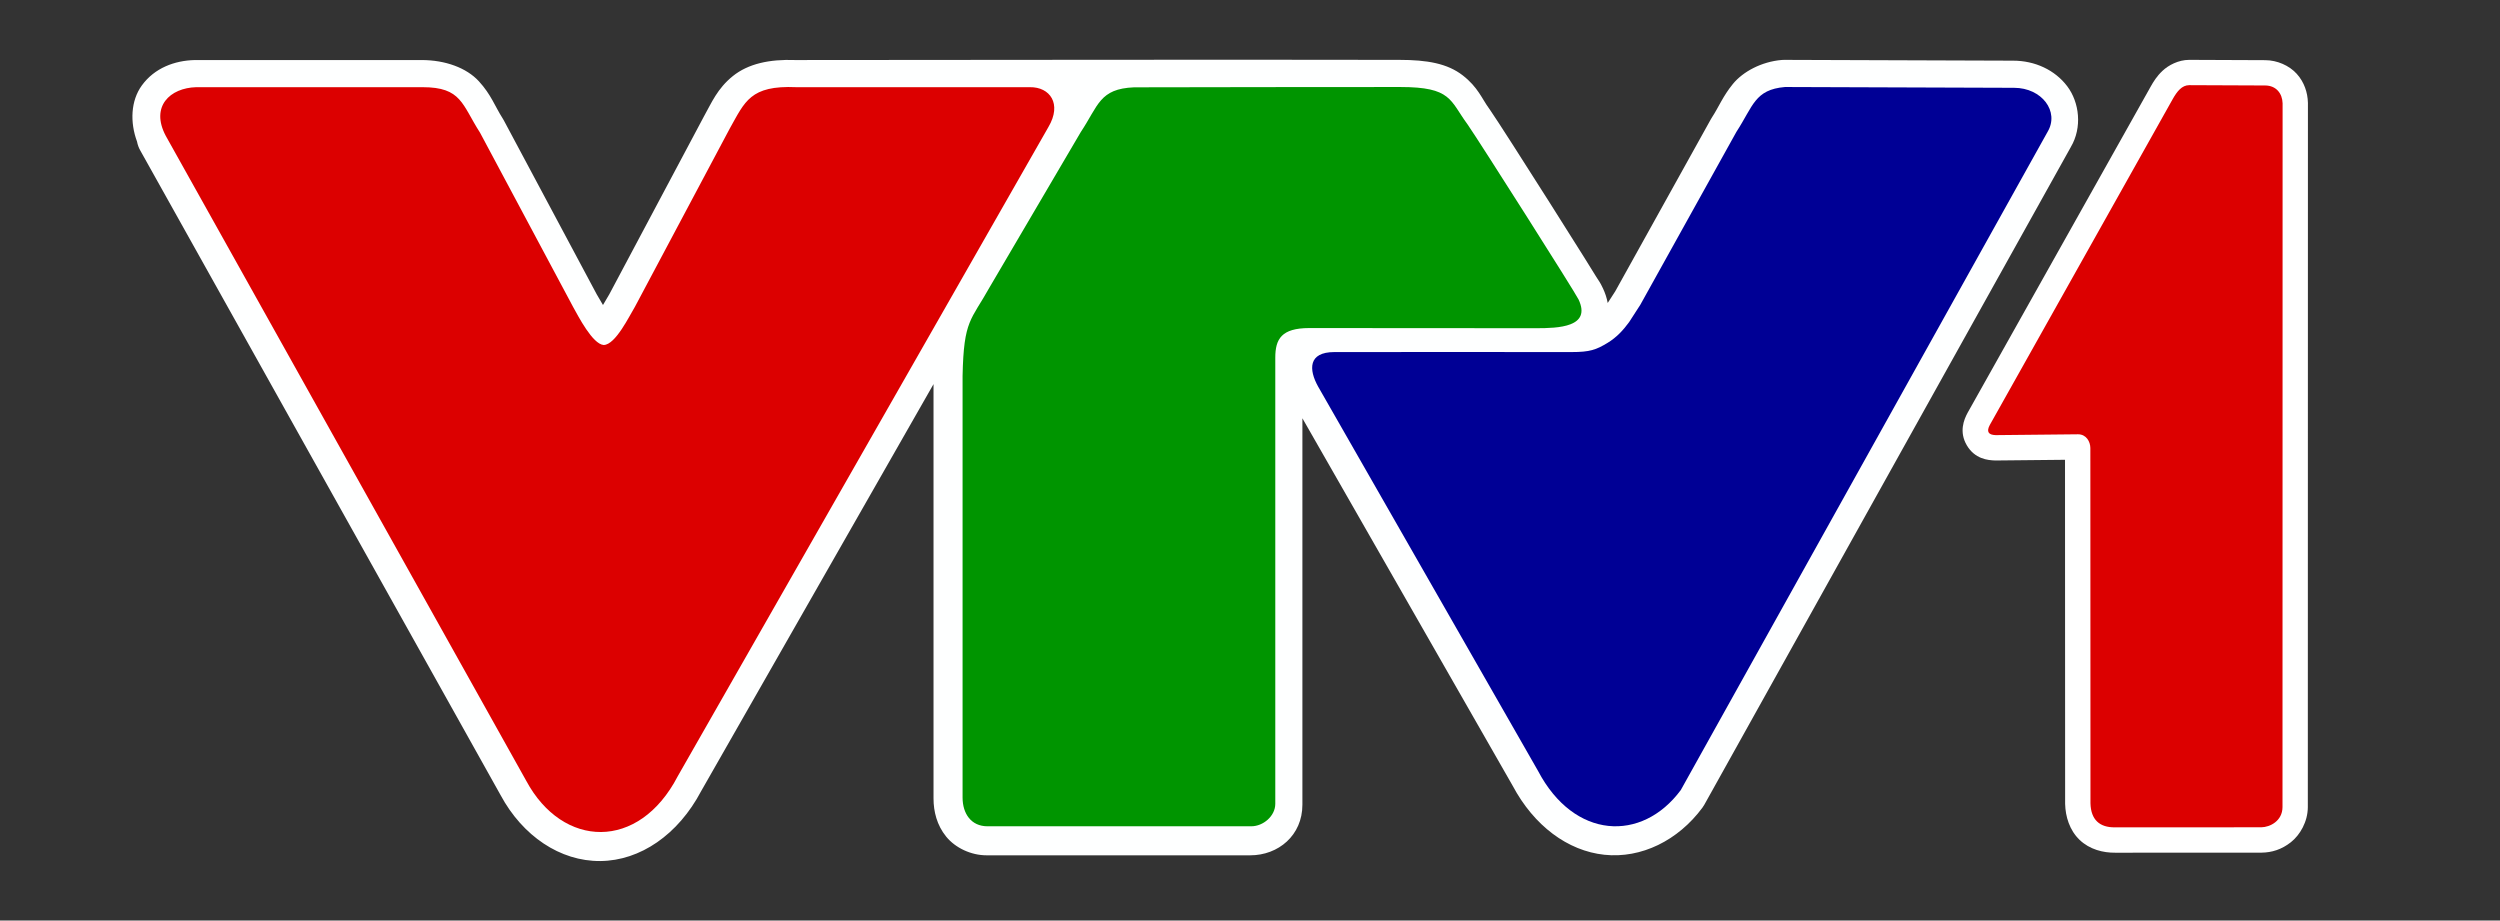 <?xml version="1.0" encoding="UTF-8" standalone="no"?>
<svg
   xmlns:dc="http://purl.org/dc/elements/1.1/"
   xmlns:cc="http://creativecommons.org/ns#"
   xmlns:rdf="http://www.w3.org/1999/02/22-rdf-syntax-ns#"
   xmlns:svg="http://www.w3.org/2000/svg"
   xmlns="http://www.w3.org/2000/svg"
   version="1.1"
   id="svg10"
   width="671.653"
   height="247.313"
   viewBox="0 0 671.653 247.313">
  <rect x="0" y="0" width="671.653" height="247.313" fill="#333333" stroke="none"/>
  <defs
     id="defs14">
    <polygon
       points="243.988,275.999 0.425,275.999 0.425,0.324 243.988,0.324 "
       id="path-1" />
    <polygon
       points="243.988,0.324 243.988,275.999 0.425,275.999 0.425,0.324 "
       id="path-1-4" />
    <polygon
       id="path-1-9"
       points="243.988,0.324 243.988,275.999 0.425,275.999 0.425,0.324 " />
  </defs>
  <g
     id="layer1"
     transform="translate(165.414,-23.615)" />
  <g
     id="layer2"
     transform="translate(165.414,-23.615)" />
  <g
     id="layer8" />
  <g
     id="layer9">
    <g
       id="layer3"
       transform="translate(165.414,-23.615)"
       style="">
      <g
         id="g867"
         transform="matrix(1.944,0,0,1.944,-198.721,-77.341)"
         style="stroke:none;stroke-opacity:1">
        <g
           id="g847"
           style="stroke:none;stroke-opacity:1">
          <path
             style="color:#000000;font-style:normal;font-variant:normal;font-weight:normal;font-stretch:normal;font-size:medium;line-height:normal;font-family:sans-serif;font-variant-ligatures:normal;font-variant-position:normal;font-variant-caps:normal;font-variant-numeric:normal;font-variant-alternates:normal;font-feature-settings:normal;text-indent:0;text-align:start;text-decoration:none;text-decoration-line:none;text-decoration-style:solid;text-decoration-color:#000000;letter-spacing:normal;word-spacing:normal;text-transform:none;writing-mode:lr-tb;direction:ltr;text-orientation:mixed;dominant-baseline:auto;baseline-shift:baseline;text-anchor:start;white-space:normal;shape-padding:0;clip-rule:nonzero;display:inline;overflow:visible;visibility:visible;opacity:1;isolation:auto;mix-blend-mode:normal;color-interpolation:sRGB;color-interpolation-filters:linearRGB;solid-color:#000000;solid-opacity:1;vector-effect:none;fill:#ffffff;fill-opacity:1;fill-rule:nonzero;stroke:none;stroke-width:7;stroke-linecap:round;stroke-linejoin:round;stroke-miterlimit:4;stroke-dasharray:none;stroke-dashoffset:0;stroke-opacity:1;color-rendering:auto;image-rendering:auto;shape-rendering:auto;text-rendering:auto;enable-background:accumulate"
             d="m 319.67,60.205 c -1.49,0.004 -2.865,0.75 -3.674,1.51 -0.809,0.76 -1.259,1.515 -1.637,2.184 -8.428,15.016 -16.857,30.033 -25.285,45.049 -0.009,0.017 -0.018,0.034 -0.027,0.051 -0.499,0.925 -1.198,2.616 -0.096,4.482 1.103,1.867 2.871,2.06 3.896,2.088 0.043,0.001 0.086,0.002 0.129,0.002 l 9.543,-0.096 0.016,47.479 c -3.4e-4,0.028 -3.4e-4,0.056 0,0.084 0.043,1.741 0.605,3.628 1.994,4.961 1.389,1.333 3.264,1.796 4.924,1.777 l 20.186,-0.008 c 0.013,7e-5 0.026,7e-5 0.039,0 1.426,-0.017 2.78,-0.435 4.053,-1.439 1.272,-1.004 2.335,-2.841 2.344,-4.836 1e-5,-0.005 1e-5,-0.009 0,-0.014 l 0.014,-97.268 c -2.1e-4,-0.033 -8.8e-4,-0.065 -0.002,-0.098 -0.038,-1.369 -0.492,-2.821 -1.547,-3.984 -1.055,-1.163 -2.723,-1.87 -4.33,-1.881 -0.003,-3e-6 -0.005,-3e-6 -0.008,0 l -10.506,-0.043 c -0.005,-1.2e-5 -0.01,-1.2e-5 -0.016,0 -0.003,-5e-6 -0.007,-5e-6 -0.01,0 z"
             id="path916" />
          <path
             id="path839"
             d="m 319.681,63.701 10.506,0.044 c 1.53,0.01 2.365,1.12 2.402,2.461 l -0.013,97.268 c -0.008,1.901 -1.713,2.775 -2.938,2.789 l -20.224,0.008 c -2.114,0.024 -3.323,-1.055 -3.378,-3.324 l -0.015,-49.098 c -0.008,-0.895 -0.567,-1.896 -1.695,-1.899 l -11.383,0.116 c -1.023,-0.028 -1.312,-0.487 -0.814,-1.41 l 25.279,-45.041 c 0.599,-1.06 1.27,-1.911 2.273,-1.914 z"
             style="fill:#dc0000;fill-opacity:1;stroke:none;stroke-width:0.1;stroke-linecap:round;stroke-linejoin:round;stroke-miterlimit:4;stroke-dasharray:none;stroke-opacity:1" />
        </g>
        <g
           transform="matrix(0.792,0,0,0.792,35.424,59.494)"
           id="g66"
           style="stroke:none;stroke-opacity:1">
          <g
             transform="translate(0,-11)"
             id="layer4"
             style="stroke:none;stroke-opacity:1" />
          <g
             transform="translate(0,-11)"
             id="layer5"
             style="stroke:none;stroke-opacity:1">
            <g
               style="fill:#ffffff;fill-opacity:1;stroke:none;stroke-width:9;stroke-miterlimit:4;stroke-dasharray:none;stroke-opacity:1"
               transform="translate(1.99,20.346)"
               id="g116-3">
              <g
                 id="g1063"
                 style="stroke:none;stroke-opacity:1" />
            </g>
            <g
               transform="translate(-34.652,-151.518)"
               id="g1261"
               style="stroke:none;stroke-opacity:1">
              <g
                 id="g116-5"
                 transform="translate(-12.535,16.933)"
                 style="fill:#ffffff;fill-opacity:1;stroke:none;stroke-width:9.8;stroke-linecap:round;stroke-linejoin:round;stroke-miterlimit:4;stroke-dasharray:none;stroke-opacity:1">
                <path
                   style="color:#000000;font-style:normal;font-variant:normal;font-weight:normal;font-stretch:normal;font-size:medium;line-height:normal;font-family:sans-serif;font-variant-ligatures:normal;font-variant-position:normal;font-variant-caps:normal;font-variant-numeric:normal;font-variant-alternates:normal;font-feature-settings:normal;text-indent:0;text-align:start;text-decoration:none;text-decoration-line:none;text-decoration-style:solid;text-decoration-color:#000000;letter-spacing:normal;word-spacing:normal;text-transform:none;writing-mode:lr-tb;direction:ltr;text-orientation:mixed;dominant-baseline:auto;baseline-shift:baseline;text-anchor:start;white-space:normal;shape-padding:0;clip-rule:nonzero;display:inline;overflow:visible;visibility:visible;opacity:1;isolation:auto;mix-blend-mode:normal;color-interpolation:sRGB;color-interpolation-filters:linearRGB;solid-color:#000000;solid-opacity:1;vector-effect:none;fill:#feffff;fill-opacity:1;fill-rule:nonzero;stroke:none;stroke-width:9.8;stroke-linecap:round;stroke-linejoin:round;stroke-miterlimit:4;stroke-dasharray:none;stroke-dashoffset:0;stroke-opacity:1;color-rendering:auto;image-rendering:auto;shape-rendering:auto;text-rendering:auto;enable-background:accumulate"
                   d="m 255.723,163.418 c -37.544,-0.074 -67.954,0.029 -105.393,0.029 -4.513,-0.168 -8.22,0.645 -10.895,2.799 -2.718,2.189 -3.735,4.712 -4.953,6.869 -0.021,0.036 -0.041,0.073 -0.06,0.109 L 117.875,204.326 c -0.383,0.633 -0.744,1.237 -1.1,1.867 -0.375,-0.655 -0.799,-1.345 -1.088,-1.859 -0.002,-0.004 -0.006,-0.01 -0.008,-0.014 L 99.473,173.977 c -0.062,-0.116 -0.128,-0.229 -0.199,-0.34 -1.345,-2.094 -2.005,-4.145 -4.158,-6.488 -2.154,-2.343 -5.859,-3.701 -9.988,-3.701 H 45.623 c -0.044,7e-5 -0.089,6.8e-4 -0.133,0.002 -3.435,0.094 -6.95,1.354 -9.184,4.432 -1.936,2.667 -2.085,6.428 -0.836,9.799 0.1,0.546 0.292,1.071 0.568,1.553 L 98.908,291.717 c 3.836,7.127 10.391,11.558 17.402,11.5 6.959,-0.058 13.581,-4.588 17.602,-12.213 l 40.541,-71.006 v 72.297 c 0,2.279 0.586,4.66 2.199,6.652 1.614,1.992 4.365,3.271 7.053,3.271 h 46.021 c 4.897,0 9.094,-3.483 9.094,-8.822 v -67.439 l 36.688,64.119 c 3.726,6.993 9.61,11.37 16.008,12.047 6.446,0.682 12.859,-2.494 17.094,-8.201 0.127,-0.171 0.242,-0.349 0.346,-0.535 l 64.014,-114.871 -0.066,0.115 c 2.017,-3.398 1.51,-7.792 -0.629,-10.617 -2.139,-2.825 -5.618,-4.457 -9.441,-4.457 l -39.949,-0.139 c -0.145,-5.4e-4 -0.289,0.005 -0.434,0.018 -3.52,0.299 -6.758,2.04 -8.508,4.182 -1.75,2.142 -2.428,3.954 -3.664,5.854 -0.063,0.096 -0.122,0.193 -0.178,0.293 l -16.693,30.041 -1.312,2.033 c -0.165,-0.902 -0.459,-1.765 -0.824,-2.539 l -0.002,-0.004 c -0.571,-1.207 -0.63,-1.133 -1.156,-1.992 -0.527,-0.86 -1.235,-2.001 -2.074,-3.344 -1.679,-2.685 -3.879,-6.172 -6.131,-9.723 -4.504,-7.101 -9.02,-14.173 -10.416,-16.195 -0.029,-0.043 -0.059,-0.085 -0.09,-0.127 -1.241,-1.681 -1.935,-3.725 -4.6,-5.789 -2.664,-2.064 -6.162,-2.707 -11.074,-2.707 z"
                   transform="translate(12.535,-16.933)"
                   id="Fill-1-5" />
              </g>
              <g
                 id="g116-0"
                 transform="translate(-12.366,16.769)"
                 style="stroke:none;stroke-opacity:1">
                <path
                   style="fill:#dc0000;fill-rule:nonzero;stroke:none;stroke-width:1;stroke-opacity:1;fill-opacity:1"
                   d="m 52.851,159.909 62.907,112.552 c 6.346,11.789 19.638,12.278 26.434,-0.82 L 206.879,158.345 c 2.378,-4.038 0.254,-6.978 -3.243,-6.931 h -40.772 c -8.038,-0.354 -8.957,2.534 -11.581,7.179 l -16.566,31.139 c -0.903,1.449 -3.37,6.65 -5.458,6.669 -1.944,-0.143 -4.444,-5.061 -5.316,-6.611 l -16.258,-30.437 c -3.17,-4.936 -3.204,-7.938 -10.023,-7.938 H 58.159 c -4.563,0.125 -8.033,3.359 -5.308,8.495"
                   id="Fill-1-9" />
                <path
                   style="fill:#000095;fill-rule:nonzero;stroke:none;stroke-width:1;stroke-opacity:1;fill-opacity:1"
                   d="m 317.21,274.068 c -6.794,9.156 -18.619,8.627 -24.914,-3.359 l -38.368,-67.054 c -1.651,-2.956 -1.755,-6.02 2.835,-6.02 11.681,0 29.69,-0.026 41.376,0 3.233,0.003 4.318,-0.4 6.326,-1.622 1.509,-0.915 2.703,-2.188 3.739,-3.614 l 1.941,-3.005 16.774,-30.184 c 2.92,-4.488 3.191,-7.376 8.481,-7.826 l 39.967,0.14 c 4.858,0 7.949,4.147 5.856,7.673 z"
                   id="Fill-3-0" />
                <path
                   style="fill:#009500;fill-rule:nonzero;stroke:none;stroke-width:1;stroke-opacity:1;fill-opacity:1"
                   d="m 191.888,201.761 v 73.601 c 0,2.819 1.501,5.022 4.351,5.022 H 242.262 c 2.103,0 4.193,-1.798 4.193,-3.921 v -77.851 c 0,-3.291 1.111,-5.152 5.901,-5.167 l 39.636,0.026 c 3.819,0 9.668,-0.168 7.382,-5.014 -0.571,-1.208 -17.158,-27.347 -19.38,-30.566 -3.098,-4.195 -2.749,-6.507 -11.732,-6.507 0,0 -46.227,0.026 -46.449,0.054 -6.043,0.251 -6.209,3.156 -9.291,7.792 l -15.884,27.041 c -3.286,5.906 -4.545,5.66 -4.749,15.489"
                   id="Fill-5-4" />
              </g>
            </g>
          </g>
        </g>
      </g>
    </g>
  </g>
</svg>

